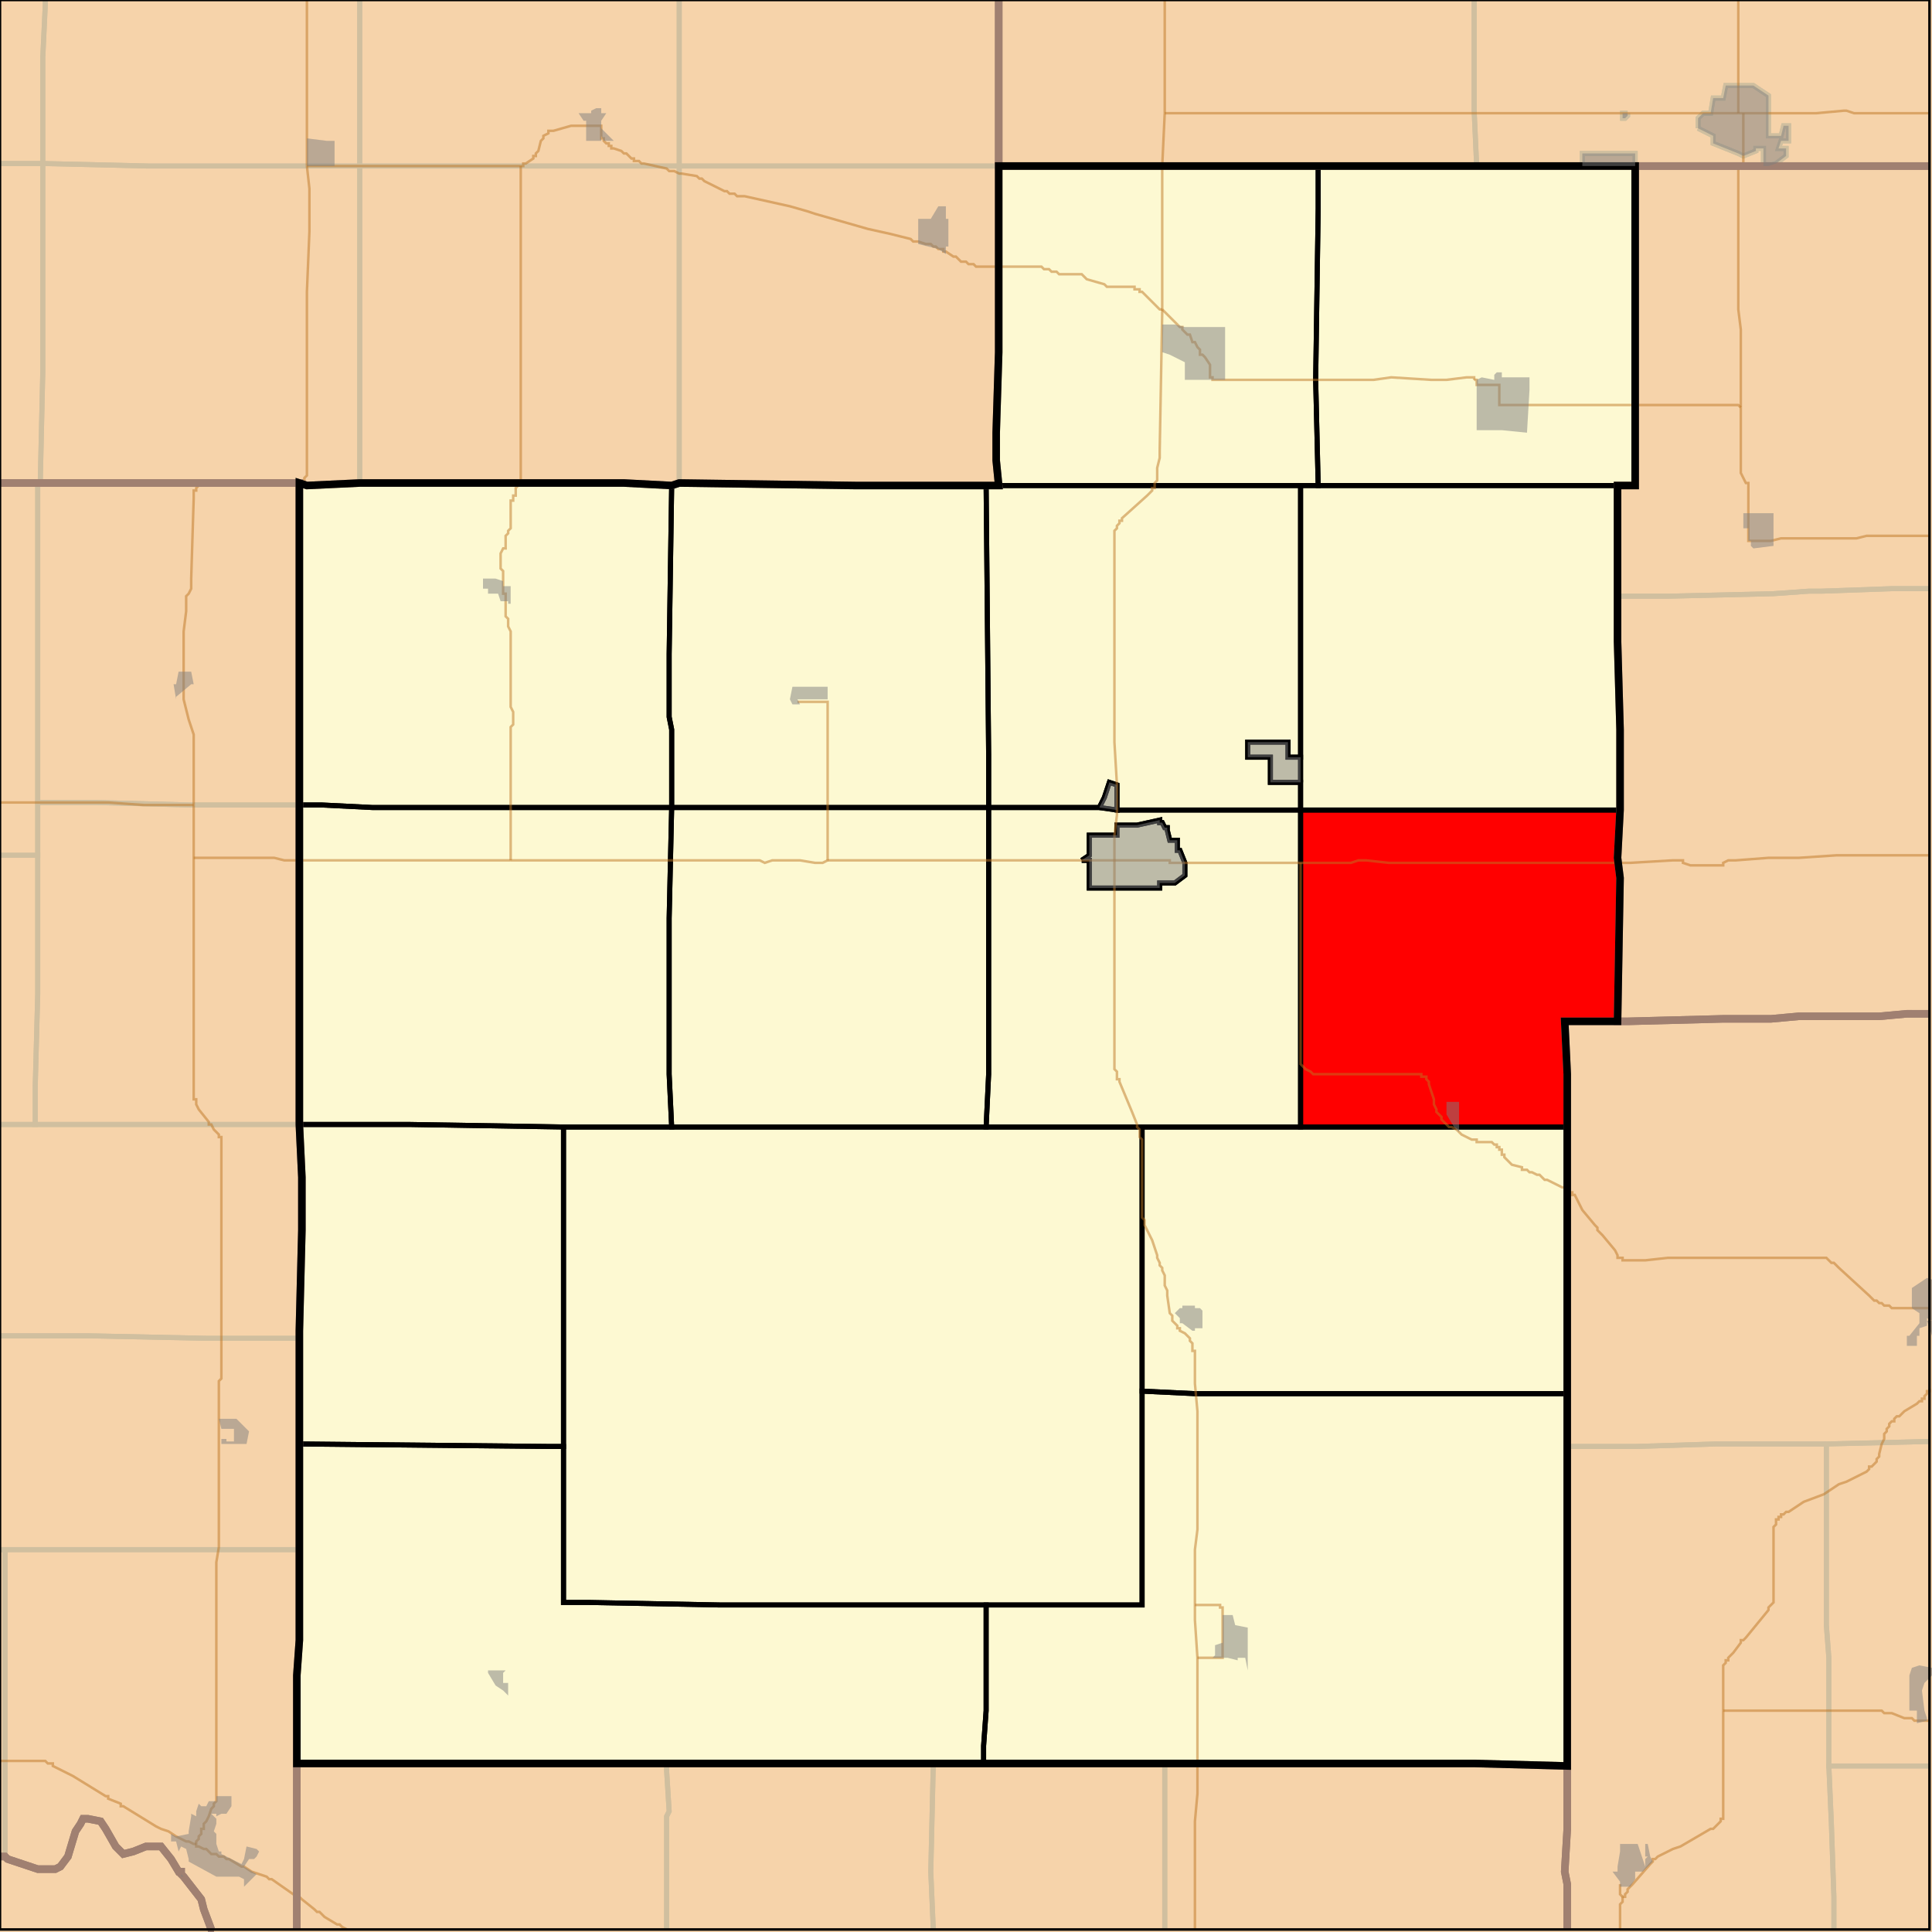 <?xml version="1.0" encoding="UTF-8"?>
<svg version="1.1" width="768" height="768" xmlns="http://www.w3.org/2000/svg" xmlns:xlink="http://www.w3.org/1999/xlink">

<rect width="100%" height="100%" fill="#333333" stroke="none"/>

<!-- START LAYER target_county -->
<path fill="#f6d3aa" d="M 397 -2 L 397 140 L 396 172 L 396 183 L 397 193 L 340 193 L 270 192 L 267 193 L 248 192 L 143 192 L 122 193 L 119 192 L -2 192 L -2 -2 L 397 -2 z"/>
<path fill="#f6d3aa" d="M 769 -2 L 769 66 L 397 66 L 397 -2 L 769 -2 z"/>
<path fill="#f6d3aa" d="M 468 66 L 650 66 L 650 193 L 643 193 L 643 255 L 644 290 L 644 322 L 643 341 L 644 349 L 643 406 L 622 406 L 623 427 L 623 702 L 586 701 L 118 701 L 118 666 L 119 652 L 119 529 L 120 489 L 120 468 L 119 447 L 119 192 L 122 193 L 143 192 L 248 192 L 267 193 L 270 192 L 340 193 L 397 193 L 396 183 L 396 172 L 397 140 L 397 66 L 468 66 z"/>
<path fill="#f6d3aa" d="M 714 66 L 769 66 L 769 403 L 758 403 L 747 404 L 715 404 L 704 405 L 685 405 L 647 406 L 643 406 L 644 349 L 643 341 L 644 322 L 644 290 L 643 255 L 643 193 L 650 193 L 650 66 L 714 66 z"/>
<path fill="#f6d3aa" d="M -2 192 L 119 192 L 119 447 L 120 468 L 120 489 L 119 529 L 119 652 L 118 666 L 118 769 L 86 769 L 84 767 L 81 759 L 80 755 L 73 746 L 72 745 L 72 744 L 71 744 L 68 739 L 64 734 L 58 734 L 53 736 L 49 737 L 46 734 L 42 727 L 40 724 L 35 723 L 33 723 L 32 725 L 30 728 L 27 738 L 24 742 L 22 743 L 15 743 L 3 739 L 2 738 L -2 737 L -2 192 z"/>
<path fill="#f6d3aa" d="M 768 403 L 769 403 L 769 769 L 623 769 L 623 749 L 622 744 L 623 727 L 623 427 L 622 406 L 647 406 L 685 405 L 704 405 L 715 404 L 747 404 L 758 403 L 768 403 z"/>
<path fill="#f6d3aa" d="M 286 701 L 586 701 L 623 702 L 623 727 L 622 744 L 623 749 L 623 769 L 118 769 L 118 701 L 286 701 z"/>
<path fill="#f6d3aa" d="M -2 769 L -2 737 L 2 738 L 3 739 L 15 743 L 22 743 L 24 742 L 27 738 L 30 728 L 32 725 L 33 723 L 35 723 L 40 724 L 42 727 L 46 734 L 49 737 L 53 736 L 58 734 L 64 734 L 68 739 L 71 744 L 72 744 L 72 745 L 73 746 L 80 755 L 81 759 L 84 767 L 86 769 L -2 769 z"/>

<!-- START LAYER C0 -->

<!-- START LAYER KS -->
<path fill="#f6d3aa" stroke="#000000" stroke-width="1" d="M -2 -2 L 769 -2 L 769 769 L -2 769 L -2 -2 z"/>

<!-- START LAYER MO -->

<!-- START LAYER NE -->

<!-- START LAYER OK -->

<!-- START LAYER target_county_townships -->
<path fill="#fdf9d2" d="M 468 66 L 524 66 L 524 83 L 523 151 L 524 193 L 397 193 L 396 183 L 396 172 L 397 140 L 397 66 L 468 66 z"/>
<path fill="#fdf9d2" d="M 468 66 L 524 66 L 524 83 L 523 151 L 524 193 L 397 193 L 396 183 L 396 172 L 397 140 L 397 66 L 468 66 z"/>
<path fill="#fdf9d2" d="M 650 66 L 650 193 L 524 193 L 523 151 L 524 83 L 524 66 L 650 66 z"/>
<path fill="#fdf9d2" d="M 650 66 L 650 193 L 524 193 L 523 151 L 524 83 L 524 66 L 650 66 z"/>
<path fill="#fdf9d2" d="M 175 192 L 248 192 L 267 193 L 266 260 L 266 285 L 267 290 L 267 321 L 148 321 L 128 320 L 119 320 L 119 192 L 122 193 L 143 192 L 175 192 z"/>
<path fill="#fdf9d2" d="M 175 192 L 248 192 L 267 193 L 266 260 L 266 285 L 267 290 L 267 321 L 148 321 L 128 320 L 119 320 L 119 192 L 122 193 L 143 192 L 175 192 z"/>
<path fill="#fdf9d2" d="M 267 193 L 270 192 L 340 193 L 392 193 L 393 300 L 393 321 L 267 321 L 267 290 L 266 285 L 266 260 L 267 193 z"/>
<path fill="#fdf9d2" d="M 267 193 L 270 192 L 340 193 L 392 193 L 393 300 L 393 321 L 267 321 L 267 290 L 266 285 L 266 260 L 267 193 z"/>
<path fill="#fdf9d2" d="M 517 193 L 517 301 L 512 301 L 512 295 L 496 295 L 496 301 L 505 301 L 505 311 L 517 311 L 517 322 L 444 322 L 444 312 L 441 311 L 439 317 L 437 321 L 393 321 L 393 300 L 392 193 L 517 193 z"/>
<path fill="#fdf9d2" d="M 517 193 L 517 301 L 512 301 L 512 295 L 496 295 L 496 301 L 505 301 L 505 311 L 517 311 L 517 322 L 444 322 L 444 312 L 441 311 L 439 317 L 437 321 L 393 321 L 393 300 L 392 193 L 517 193 z"/>
<path fill="#fdf9d2" d="M 524 193 L 643 193 L 643 255 L 644 290 L 644 322 L 517 322 L 517 193 L 524 193 z"/>
<path fill="#fdf9d2" d="M 524 193 L 643 193 L 643 255 L 644 290 L 644 322 L 517 322 L 517 193 L 524 193 z"/>
<path fill="#fdf9d2" d="M 517 311 L 505 311 L 505 301 L 496 301 L 496 295 L 512 295 L 512 301 L 517 301 L 517 311 z"/>
<path fill="#fdf9d2" d="M 517 311 L 505 311 L 505 301 L 496 301 L 496 295 L 512 295 L 512 301 L 517 301 L 517 311 z"/>
<path fill="#fdf9d2" d="M 437 321 L 439 317 L 441 311 L 444 312 L 444 322 L 437 321 z"/>
<path fill="#fdf9d2" d="M 437 321 L 439 317 L 441 311 L 444 312 L 444 322 L 437 321 z"/>
<path fill="#fdf9d2" d="M 267 321 L 266 365 L 266 427 L 267 448 L 224 448 L 163 447 L 119 447 L 119 320 L 128 320 L 148 321 L 267 321 z"/>
<path fill="#fdf9d2" d="M 267 321 L 266 365 L 266 427 L 267 448 L 224 448 L 163 447 L 119 447 L 119 320 L 128 320 L 148 321 L 267 321 z"/>
<path fill="#fdf9d2" d="M 393 321 L 393 427 L 392 448 L 267 448 L 266 427 L 266 365 L 267 321 L 393 321 z"/>
<path fill="#fdf9d2" d="M 393 321 L 393 427 L 392 448 L 267 448 L 266 427 L 266 365 L 267 321 L 393 321 z"/>
<path fill="#fdf9d2" d="M 412 321 L 437 321 L 444 322 L 517 322 L 517 448 L 392 448 L 393 427 L 393 321 L 412 321 M 430 342 L 433 342 L 433 353 L 461 353 L 461 351 L 467 351 L 471 348 L 471 343 L 469 338 L 468 338 L 468 334 L 465 334 L 464 330 L 464 329 L 463 329 L 462 327 L 461 327 L 461 326 L 452 328 L 444 328 L 444 332 L 433 332 L 433 340 L 430 342 z"/>
<path fill="#fdf9d2" d="M 412 321 L 437 321 L 444 322 L 517 322 L 517 448 L 392 448 L 393 427 L 393 321 L 412 321 M 430 342 L 433 342 L 433 353 L 461 353 L 461 351 L 467 351 L 471 348 L 471 343 L 469 338 L 468 338 L 468 334 L 465 334 L 464 330 L 464 329 L 463 329 L 462 327 L 461 327 L 461 326 L 452 328 L 444 328 L 444 332 L 433 332 L 433 340 L 430 342 z"/>
<path fill="#fdf9d2" d="M 644 322 L 643 341 L 644 349 L 643 406 L 622 406 L 623 427 L 623 448 L 517 448 L 517 322 L 644 322 z"/>
<path fill="#fdf9d2" d="M 644 322 L 643 341 L 644 349 L 643 406 L 622 406 L 623 427 L 623 448 L 517 448 L 517 322 L 644 322 z"/>
<path fill="#fdf9d2" d="M 430 342 L 433 340 L 433 332 L 444 332 L 444 328 L 452 328 L 461 326 L 461 327 L 462 327 L 463 329 L 464 329 L 464 330 L 465 334 L 468 334 L 468 338 L 469 338 L 471 343 L 471 348 L 467 351 L 461 351 L 461 353 L 433 353 L 433 342 L 430 342 z"/>
<path fill="#fdf9d2" d="M 430 342 L 433 340 L 433 332 L 444 332 L 444 328 L 452 328 L 461 326 L 461 327 L 462 327 L 463 329 L 464 329 L 464 330 L 465 334 L 468 334 L 468 338 L 469 338 L 471 343 L 471 348 L 467 351 L 461 351 L 461 353 L 433 353 L 433 342 L 430 342 z"/>
<path fill="#fdf9d2" d="M 119 447 L 163 447 L 224 448 L 224 575 L 219 575 L 119 574 L 119 529 L 120 489 L 120 468 L 119 447 z"/>
<path fill="#fdf9d2" d="M 119 447 L 163 447 L 224 448 L 224 575 L 219 575 L 119 574 L 119 529 L 120 489 L 120 468 L 119 447 z"/>
<path fill="#fdf9d2" d="M 392 448 L 454 448 L 454 638 L 286 638 L 234 637 L 224 637 L 224 448 L 392 448 z"/>
<path fill="#fdf9d2" d="M 392 448 L 454 448 L 454 638 L 286 638 L 234 637 L 224 637 L 224 448 L 392 448 z"/>
<path fill="#fdf9d2" d="M 517 448 L 623 448 L 623 554 L 475 554 L 454 553 L 454 448 L 517 448 z"/>
<path fill="#fdf9d2" d="M 517 448 L 623 448 L 623 554 L 475 554 L 454 553 L 454 448 L 517 448 z"/>
<path fill="#fdf9d2" d="M 475 554 L 623 554 L 623 702 L 586 701 L 391 701 L 391 694 L 392 680 L 392 638 L 454 638 L 454 553 L 475 554 z"/>
<path fill="#fdf9d2" d="M 475 554 L 623 554 L 623 702 L 586 701 L 391 701 L 391 694 L 392 680 L 392 638 L 454 638 L 454 553 L 475 554 z"/>
<path fill="#fdf9d2" d="M 119 574 L 219 575 L 224 575 L 224 637 L 234 637 L 286 638 L 392 638 L 392 680 L 391 694 L 391 701 L 118 701 L 118 666 L 119 652 L 119 574 z"/>
<path fill="#fdf9d2" d="M 119 574 L 219 575 L 224 575 L 224 637 L 234 637 L 286 638 L 392 638 L 392 680 L 391 694 L 391 701 L 118 701 L 118 666 L 119 652 L 119 574 z"/>

<!-- START LAYER target_township -->
<path fill="#ff0000" d="M 644 322 L 643 341 L 644 349 L 643 406 L 622 406 L 623 427 L 623 448 L 517 448 L 517 322 L 644 322 z"/>
<path fill="#ff0000" d="M 644 322 L 643 341 L 644 349 L 643 406 L 622 406 L 623 427 L 623 448 L 517 448 L 517 322 L 644 322 z"/>

<!-- START LAYER KS-township_borders -->
<polyline fill="none" stroke="#d0bf9f" stroke-width="2" points="586,0 586,44 587,66 397,66 397,0"/>
<polyline fill="none" stroke="#d0bf9f" stroke-width="2" points="767,66 650,66 650,61 629,61 629,66 587,66 586,44 586,0"/>
<polyline fill="none" stroke="#d0bf9f" stroke-width="2" points="647,45 645,45 645,47 646,47 647,46 647,45"/>
<polyline fill="none" stroke="#d0bf9f" stroke-width="2" points="675,51 681,54 681,57 691,61 693,62 698,60 698,59 701,59 701,66 703,66 706,65 710,62 710,59 707,59 708,56 711,56 711,50 709,50 708,54 703,54 703,38 697,34 686,34 685,39 681,39 680,45 677,45 675,47 675,51"/>
<polyline fill="none" stroke="#d0bf9f" stroke-width="2" points="18,0 18,2 17,23 17,65 0,65"/>
<polyline fill="none" stroke="#d0bf9f" stroke-width="2" points="143,0 143,66 59,66 17,65 17,23 18,2 18,0"/>
<polyline fill="none" stroke="#d0bf9f" stroke-width="2" points="397,0 397,66 270,66 270,0"/>
<polyline fill="none" stroke="#d0bf9f" stroke-width="2" points="270,0 270,66 143,66 143,0"/>
<polyline fill="none" stroke="#d0bf9f" stroke-width="2" points="675,51 675,47 677,45 680,45 681,39 685,39 686,34 697,34 703,38 703,54 708,54 709,50 711,50 711,56 708,56 707,59 710,59 710,62 706,65 703,66 701,66 701,59 698,59 698,60 693,62 691,61 681,57 681,54 675,51"/>
<polyline fill="none" stroke="#d0bf9f" stroke-width="2" points="647,45 647,46 646,47 645,47 645,45 647,45"/>
<polyline fill="none" stroke="#d0bf9f" stroke-width="2" points="629,66 629,61 650,61 650,66 629,66"/>
<polyline fill="none" stroke="#d0bf9f" stroke-width="2" points="0,65 17,65 17,148 16,192 0,192"/>
<polyline fill="none" stroke="#d0bf9f" stroke-width="2" points="270,66 270,192 267,193 248,192 143,192 143,66 270,66"/>
<polyline fill="none" stroke="#d0bf9f" stroke-width="2" points="397,66 397,140 396,172 396,183 397,193 340,193 270,192 270,66 397,66"/>
<polyline fill="none" stroke="#d0bf9f" stroke-width="2" points="17,65 59,66 143,66 143,192 122,193 119,192 16,192 17,148 17,65"/>
<polyline fill="none" stroke="#d0bf9f" stroke-width="2" points="692,66 767,66"/>
<polyline fill="none" stroke="#d0bf9f" stroke-width="2" points="767,234 752,234 724,235 719,235 705,236 663,237 643,237 643,193 650,193 650,66 692,66"/>
<polyline fill="none" stroke="#d0bf9f" stroke-width="2" points="0,192 15,192 15,340 0,340"/>
<polyline fill="none" stroke="#d0bf9f" stroke-width="2" points="16,192 119,192 119,320 76,320 38,319 15,319 15,192 16,192"/>
<polyline fill="none" stroke="#d0bf9f" stroke-width="2" points="643,237 663,237 705,236 719,235 724,235 752,234 767,234"/>
<polyline fill="none" stroke="#d0bf9f" stroke-width="2" points="767,403 758,403 747,404 715,404 704,405 685,405 647,406 643,406 644,349 643,341 644,322 644,290 643,255 643,237"/>
<polyline fill="none" stroke="#d0bf9f" stroke-width="2" points="119,320 119,447 14,447 14,432 15,395 15,319 38,319 76,320 119,320"/>
<polyline fill="none" stroke="#d0bf9f" stroke-width="2" points="0,340 15,340 15,395 14,432 14,447 0,447"/>
<polyline fill="none" stroke="#d0bf9f" stroke-width="2" points="760,403 767,403"/>
<polyline fill="none" stroke="#d0bf9f" stroke-width="2" points="767,573 726,574 682,574 650,575 623,575 623,427 622,406 647,406 685,405 704,405 715,404 747,404 758,403 760,403"/>
<polyline fill="none" stroke="#d0bf9f" stroke-width="2" points="0,447 119,447 120,468 120,489 119,529 119,532 82,532 35,531 0,531"/>
<polyline fill="none" stroke="#d0bf9f" stroke-width="2" points="0,531 35,531 82,532 119,532 119,616 0,616"/>
<polyline fill="none" stroke="#d0bf9f" stroke-width="2" points="0,616 2,616 2,738 0,738"/>
<polyline fill="none" stroke="#d0bf9f" stroke-width="2" points="767,702 727,702 727,659 726,646 726,574 767,573"/>
<polyline fill="none" stroke="#d0bf9f" stroke-width="2" points="726,574 726,646 727,659 727,702 728,725 729,754 729,767"/>
<polyline fill="none" stroke="#d0bf9f" stroke-width="2" points="623,767 623,749 622,744 623,727 623,575 650,575 682,574 726,574"/>
<polyline fill="none" stroke="#d0bf9f" stroke-width="2" points="119,616 119,652 118,666 118,767"/>
<polyline fill="none" stroke="#d0bf9f" stroke-width="2" points="85,767 84,767 81,759 80,755 73,746 72,745 72,744 71,744 68,739 64,734 58,734 53,736 49,737 46,734 42,727 40,724 35,723 33,723 32,725 30,728 27,738 24,742 22,743 15,743 3,739 2,738 2,616 119,616"/>
<polyline fill="none" stroke="#d0bf9f" stroke-width="2" points="286,701 371,701 370,744 371,767"/>
<polyline fill="none" stroke="#d0bf9f" stroke-width="2" points="265,767 265,722 266,720 265,704 265,701 286,701"/>
<polyline fill="none" stroke="#d0bf9f" stroke-width="2" points="391,701 463,701 463,767"/>
<polyline fill="none" stroke="#d0bf9f" stroke-width="2" points="371,767 370,744 371,701 391,701"/>
<polyline fill="none" stroke="#d0bf9f" stroke-width="2" points="202,701 265,701 265,704 266,720 265,722 265,767"/>
<polyline fill="none" stroke="#d0bf9f" stroke-width="2" points="118,767 118,701 202,701"/>
<polyline fill="none" stroke="#d0bf9f" stroke-width="2" points="463,767 463,701 586,701 623,702 623,727 622,744 623,749 623,767"/>
<polyline fill="none" stroke="#d0bf9f" stroke-width="2" points="729,767 729,754 728,725 727,702 767,702"/>
<polyline fill="none" stroke="#d0bf9f" stroke-width="2" points="0,738 2,738 3,739 15,743 22,743 24,742 27,738 30,728 32,725 33,723 35,723 40,724 42,727 46,734 49,737 53,736 58,734 64,734 68,739 71,744 72,744 72,745 73,746 80,755 81,759 84,767 85,767"/>

<!-- START LAYER NE-township_borders -->

<!-- START LAYER target_county_township_borders -->
<polyline fill="none" stroke="#000000" stroke-width="2" points="468,66 524,66 524,83 523,151 524,193 397,193 396,183 396,172 397,140 397,66 468,66"/>
<polyline fill="none" stroke="#000000" stroke-width="2" points="650,66 650,193 524,193 523,151 524,83 524,66 650,66"/>
<polyline fill="none" stroke="#000000" stroke-width="2" points="175,192 248,192 267,193 266,260 266,285 267,290 267,321 148,321 128,320 119,320 119,192 122,193 143,192 175,192"/>
<polyline fill="none" stroke="#000000" stroke-width="2" points="267,193 270,192 340,193 392,193 393,300 393,321 267,321 267,290 266,285 266,260 267,193"/>
<polyline fill="none" stroke="#000000" stroke-width="2" points="517,193 517,301 512,301 512,295 496,295 496,301 505,301 505,311 517,311 517,322 444,322 444,312 441,311 439,317 437,321 393,321 393,300 392,193 517,193"/>
<polyline fill="none" stroke="#000000" stroke-width="2" points="524,193 643,193 643,255 644,290 644,322 517,322 517,193 524,193"/>
<polyline fill="none" stroke="#000000" stroke-width="2" points="517,311 505,311 505,301 496,301 496,295 512,295 512,301 517,301 517,311"/>
<polyline fill="none" stroke="#000000" stroke-width="2" points="437,321 439,317 441,311 444,312 444,322 437,321"/>
<polyline fill="none" stroke="#000000" stroke-width="2" points="267,321 266,365 266,427 267,448 224,448 163,447 119,447 119,320 128,320 148,321 267,321"/>
<polyline fill="none" stroke="#000000" stroke-width="2" points="393,321 393,427 392,448 267,448 266,427 266,365 267,321 393,321"/>
<polyline fill="none" stroke="#000000" stroke-width="2" points="412,321 437,321 444,322 517,322 517,448 392,448 393,427 393,321 412,321"/>
<polyline fill="none" stroke="#000000" stroke-width="2" points="430,342 433,342 433,353 461,353 461,351 467,351 471,348 471,343 469,338 468,338 468,334 465,334 464,330 464,329 463,329 462,327 461,327 461,326 452,328 444,328 444,332 433,332 433,340 430,342"/>
<polyline fill="none" stroke="#000000" stroke-width="2" points="644,322 643,341 644,349 643,406 622,406 623,427 623,448 517,448 517,322 644,322"/>
<polyline fill="none" stroke="#000000" stroke-width="2" points="430,342 433,340 433,332 444,332 444,328 452,328 461,326 461,327 462,327 463,329 464,329 464,330 465,334 468,334 468,338 469,338 471,343 471,348 467,351 461,351 461,353 433,353 433,342 430,342"/>
<polyline fill="none" stroke="#000000" stroke-width="2" points="119,447 163,447 224,448 224,575 219,575 119,574 119,529 120,489 120,468 119,447"/>
<polyline fill="none" stroke="#000000" stroke-width="2" points="392,448 454,448 454,638 286,638 234,637 224,637 224,448 392,448"/>
<polyline fill="none" stroke="#000000" stroke-width="2" points="517,448 623,448 623,554 475,554 454,553 454,448 517,448"/>
<polyline fill="none" stroke="#000000" stroke-width="2" points="475,554 623,554 623,702 586,701 391,701 391,694 392,680 392,638 454,638 454,553 475,554"/>
<polyline fill="none" stroke="#000000" stroke-width="2" points="119,574 219,575 224,575 224,637 234,637 286,638 392,638 392,680 391,694 391,701 118,701 118,666 119,652 119,574"/>

<!-- START LAYER highways -->
<polyline fill="none" stroke="#bf7723" opacity="0.5" stroke-width="1" points="644,767 644,757 645,756 645,754"/>
<polyline fill="none" stroke="#bf7723" opacity="0.5" stroke-width="1" points="645,754 646,754 646,753 647,752 647,751 649,749 656,741 657,740 657,739 658,739 659,738 665,735 668,734 680,727 681,727 684,724 684,723 685,723 685,680"/>
<polyline fill="none" stroke="#bf7723" opacity="0.5" stroke-width="1" points="685,680 685,662 686,661 686,660 687,660 687,659 689,657 692,653 692,652 693,652 694,651 703,640 703,639 705,637 705,607 706,606 706,604 707,604 707,603 708,603 708,602 709,602 710,601 711,601 717,597 725,594 731,590 734,589 742,585 743,584 743,583 744,583 746,581 746,580 747,579 747,578 748,574 749,572 749,570 750,569 750,568 751,567 751,566 752,565 753,565 753,564 754,563 755,563 757,561 762,558 763,557 764,557 764,556 765,556 765,555 766,554 766,553 767,553 767,552"/>
<polyline fill="none" stroke="#bf7723" opacity="0.5" stroke-width="1" points="207,66 208,66 208,65 209,65 212,63 212,62 213,62 213,61 214,60 215,56 216,55 216,54 218,53 218,52 220,52 227,50 239,50 239,55 240,55 240,56 241,57 242,57 242,58 243,58 243,59 244,59 247,60 248,61 249,61 251,63 252,63 252,64 254,64 255,65 256,65 265,67 266,68 268,68 270,69 271,69 277,70 278,71 279,71 280,72 288,76 289,76 290,77 292,77 293,78 296,78 314,82 321,84 324,85 345,91 354,93 362,95 363,96 365,96 368,97 370,97 371,98 372,98 373,99 375,99 375,100 376,100 379,102 380,102 382,104 384,104 385,105 387,105 388,106 397,106"/>
<polyline fill="none" stroke="#bf7723" opacity="0.5" stroke-width="1" points="397,106 414,106 415,107 417,107 418,108 420,108 421,109 430,109 432,111 439,113 440,114 451,114 451,115 453,115 453,116 454,116 461,123 462,123"/>
<polyline fill="none" stroke="#bf7723" opacity="0.5" stroke-width="1" points="462,123 469,130 470,130 470,131 472,133 473,133 474,136 475,136 476,138 477,139 477,141 478,141 479,142 481,145 481,150 482,150 482,151 546,151 553,150 569,151 575,151 583,150 586,150 586,151"/>
<polyline fill="none" stroke="#bf7723" opacity="0.5" stroke-width="1" points="122,0 122,66"/>
<polyline fill="none" stroke="#bf7723" opacity="0.5" stroke-width="1" points="122,66 207,66"/>
<polyline fill="none" stroke="#bf7723" opacity="0.5" stroke-width="1" points="586,151 587,151 587,153 596,153 596,161 650,161"/>
<polyline fill="none" stroke="#bf7723" opacity="0.5" stroke-width="1" points="650,161 691,161 692,162"/>
<polyline fill="none" stroke="#bf7723" opacity="0.5" stroke-width="1" points="119,342 203,342"/>
<polyline fill="none" stroke="#bf7723" opacity="0.5" stroke-width="1" points="203,342 302,342 304,343 307,342 318,342 324,343 327,343 329,342"/>
<polyline fill="none" stroke="#bf7723" opacity="0.5" stroke-width="1" points="329,342 443,342"/>
<polyline fill="none" stroke="#bf7723" opacity="0.5" stroke-width="1" points="443,342 465,342 465,343 517,343"/>
<polyline fill="none" stroke="#bf7723" opacity="0.5" stroke-width="1" points="0,319 43,319 57,320 77,320"/>
<polyline fill="none" stroke="#bf7723" opacity="0.5" stroke-width="1" points="77,320 77,341"/>
<polyline fill="none" stroke="#bf7723" opacity="0.5" stroke-width="1" points="77,341 109,341 113,342 119,342"/>
<polyline fill="none" stroke="#bf7723" opacity="0.5" stroke-width="1" points="517,343 517,423 519,425 521,426 522,427 565,427 565,428 567,428 567,429 568,430 568,431 570,437 570,439 571,441 571,442 573,444 573,445 576,448 577,448 579,449 581,451 585,453 587,453 587,454 593,454 594,455 595,455 595,456 596,456 596,457 597,457 597,459 598,459 598,460 601,463 605,464 605,465 607,465 608,466 609,466 611,467 612,467 614,469 615,469 621,472 622,472 623,473"/>
<polyline fill="none" stroke="#bf7723" opacity="0.5" stroke-width="1" points="623,473 624,473 624,474 625,474 625,475 626,475 629,481 634,487 635,488 635,489 637,491 642,497 643,499 643,500 645,500 645,501 654,501 663,500 726,500 728,502 729,502 731,504 743,515 745,517 746,517 747,518 748,518 749,519 751,519 752,520 767,520"/>
<polyline fill="none" stroke="#bf7723" opacity="0.5" stroke-width="1" points="463,45 691,45"/>
<polyline fill="none" stroke="#bf7723" opacity="0.5" stroke-width="1" points="329,342 329,279 317,279"/>
<polyline fill="none" stroke="#bf7723" opacity="0.5" stroke-width="1" points="78,733 78,732 79,731 79,730 80,729 80,727 81,727 81,725 82,724 83,722 84,719 85,718 85,717 86,716 86,621 87,615 87,549 88,548 88,452 87,452 87,451 85,449 84,447 83,447 83,446 79,441 78,439 78,437 77,437 77,341"/>
<polyline fill="none" stroke="#bf7723" opacity="0.5" stroke-width="1" points="77,320 77,292 75,286 73,278 73,251 74,243 74,237 75,236 76,234 76,230 77,198 77,195 78,195 78,194 79,193 80,193 81,192 117,192"/>
<polyline fill="none" stroke="#bf7723" opacity="0.5" stroke-width="1" points="117,192 119,192 120,191 121,191 121,190 122,189 122,116 123,92 123,75 122,66"/>
<polyline fill="none" stroke="#bf7723" opacity="0.5" stroke-width="1" points="203,342 203,289 204,288 204,283 203,281 203,251 202,249 202,246 201,245 201,236 200,236 200,227 199,226 199,220 200,218 201,218 201,213 202,212 202,211 203,210 203,199 204,199 204,197 205,197 205,194 206,193"/>
<polyline fill="none" stroke="#bf7723" opacity="0.5" stroke-width="1" points="206,193 206,192 207,191 207,66"/>
<polyline fill="none" stroke="#bf7723" opacity="0.5" stroke-width="1" points="685,680 748,680 749,681 752,681 757,683 760,683 761,684 767,684"/>
<polyline fill="none" stroke="#bf7723" opacity="0.5" stroke-width="1" points="0,700 18,700 19,701 21,701 21,702 29,706 42,714 43,714 43,715 48,717 48,718 49,718 62,726 64,727 67,728 70,730 74,732 75,732 77,733 78,733"/>
<polyline fill="none" stroke="#bf7723" opacity="0.5" stroke-width="1" points="517,343 537,343 540,342 543,342 552,343 644,343"/>
<polyline fill="none" stroke="#bf7723" opacity="0.5" stroke-width="1" points="644,343 648,343 665,342 669,342 669,343 672,344 685,344 685,343 687,342 690,342 703,341 715,341 730,340 767,340"/>
<polyline fill="none" stroke="#bf7723" opacity="0.5" stroke-width="1" points="78,733 78,734 79,734 81,735 82,735 84,737 86,737 87,738 89,738 90,739 91,739 96,742 97,742 100,744 106,746 107,747 108,747 118,754"/>
<polyline fill="none" stroke="#bf7723" opacity="0.5" stroke-width="1" points="645,754 644,753 644,749"/>
<polyline fill="none" stroke="#bf7723" opacity="0.5" stroke-width="1" points="118,754 119,754 120,755 125,759 126,760 127,760 129,762 134,765 135,765 136,766 138,767"/>
<polyline fill="none" stroke="#bf7723" opacity="0.5" stroke-width="1" points="476,659 486,659 486,639 485,639 485,638 475,638"/>
<polyline fill="none" stroke="#bf7723" opacity="0.5" stroke-width="1" points="475,638 475,616 476,608 476,561 475,550 475,537 474,537 474,534 473,533 473,532 471,530 469,529 469,528 468,528 468,527 466,525 466,523 465,522 464,515 464,513 463,511 463,507 462,505 462,504 461,503 461,502 460,500 460,499 458,493 455,487 455,485 454,484 454,453 453,452 453,449 452,448 452,447 450,442 445,430 445,429 444,429 444,426 443,425 443,342"/>
<polyline fill="none" stroke="#bf7723" opacity="0.5" stroke-width="1" points="443,342 443,332 444,324 444,312 443,295 443,211 444,210 444,209 445,208 445,207 446,207 446,206 456,197 458,195 458,194 459,194 459,192 460,191 460,186 461,182 461,179 462,124 462,123"/>
<polyline fill="none" stroke="#bf7723" opacity="0.5" stroke-width="1" points="462,123 462,66"/>
<polyline fill="none" stroke="#bf7723" opacity="0.5" stroke-width="1" points="462,66 463,45"/>
<polyline fill="none" stroke="#bf7723" opacity="0.5" stroke-width="1" points="463,45 463,0"/>
<polyline fill="none" stroke="#bf7723" opacity="0.5" stroke-width="1" points="767,45 737,45 734,44 733,44 722,45 693,45"/>
<polyline fill="none" stroke="#bf7723" opacity="0.5" stroke-width="1" points="693,45 691,45"/>
<polyline fill="none" stroke="#bf7723" opacity="0.5" stroke-width="1" points="691,45 691,0"/>
<polyline fill="none" stroke="#bf7723" opacity="0.5" stroke-width="1" points="475,767 475,724 476,713 476,701"/>
<polyline fill="none" stroke="#bf7723" opacity="0.5" stroke-width="1" points="476,701 476,659"/>
<polyline fill="none" stroke="#bf7723" opacity="0.5" stroke-width="1" points="476,659 475,644 475,638"/>
<polyline fill="none" stroke="#bf7723" opacity="0.5" stroke-width="1" points="767,213 742,213 738,214 708,214 704,215 695,215 695,192 694,192 692,188 692,162"/>
<polyline fill="none" stroke="#bf7723" opacity="0.5" stroke-width="1" points="692,162 692,131 691,123 691,67 692,66"/>
<polyline fill="none" stroke="#bf7723" opacity="0.5" stroke-width="1" points="692,66 692,65 693,65 693,45"/>

<!-- START LAYER KS-county_borders -->
<polyline fill="none" stroke="#a08071" stroke-width="3" points="397,0 397,140 396,172 396,183 397,193 340,193 270,192 267,193 248,192 143,192 122,193 119,192 0,192"/>
<polyline fill="none" stroke="#a08071" stroke-width="3" points="767,66 397,66 397,0"/>
<polyline fill="none" stroke="#a08071" stroke-width="3" points="692,66 767,66"/>
<polyline fill="none" stroke="#a08071" stroke-width="3" points="767,403 758,403 747,404 715,404 704,405 685,405 647,406 643,406 644,349 643,341 644,322 644,290 643,255 643,193 650,193 650,66 692,66"/>
<polyline fill="none" stroke="#a08071" stroke-width="3" points="0,192 119,192 119,447 120,468 120,489 119,529 119,652 118,666 118,767"/>
<polyline fill="none" stroke="#a08071" stroke-width="3" points="85,767 84,767 81,759 80,755 73,746 72,745 72,744 71,744 68,739 64,734 58,734 53,736 49,737 46,734 42,727 40,724 35,723 33,723 32,725 30,728 27,738 24,742 22,743 15,743 3,739 2,738 0,738"/>
<polyline fill="none" stroke="#a08071" stroke-width="3" points="760,403 767,403"/>
<polyline fill="none" stroke="#a08071" stroke-width="3" points="623,767 623,749 622,744 623,727 623,427 622,406 647,406 685,405 704,405 715,404 747,404 758,403 760,403"/>
<polyline fill="none" stroke="#a08071" stroke-width="3" points="286,701 586,701 623,702 623,727 622,744 623,749 623,767"/>
<polyline fill="none" stroke="#a08071" stroke-width="3" points="118,767 118,701 286,701"/>
<polyline fill="none" stroke="#a08071" stroke-width="3" points="0,738 2,738 3,739 15,743 22,743 24,742 27,738 30,728 32,725 33,723 35,723 40,724 42,727 46,734 49,737 53,736 58,734 64,734 68,739 71,744 72,744 72,745 73,746 80,755 81,759 84,767 85,767"/>

<!-- START LAYER MO-county_borders -->

<!-- START LAYER NE-county_borders -->

<!-- START LAYER OK-county_borders -->

<!-- START LAYER target_county_borders -->
<polyline fill="none" stroke="#000000" stroke-width="3" points="468,66 650,66 650,193 643,193 643,255 644,290 644,322 643,341 644,349 643,406 622,406 623,427 623,702 586,701 118,701 118,666 119,652 119,529 120,489 120,468 119,447 119,192 122,193 143,192 248,192 267,193 270,192 340,193 397,193 396,183 396,172 397,140 397,66 468,66"/>

<!-- START LAYER KS-border -->

<!-- START LAYER IL-interstates -->

<!-- START LAYER IL-state_routes -->

<!-- START LAYER IL-highways_US -->

<!-- START LAYER CO-places -->

<!-- START LAYER KS-places -->
<path fill="#7f7f7f" opacity="0.5" d="M 675 51 L 675 47 L 677 45 L 680 45 L 681 39 L 685 39 L 686 34 L 697 34 L 703 38 L 703 54 L 708 54 L 709 50 L 711 50 L 711 56 L 708 56 L 707 59 L 710 59 L 710 62 L 706 65 L 703 66 L 701 66 L 701 59 L 698 59 L 698 60 L 693 62 L 691 61 L 681 57 L 681 54 L 675 51 z"/>
<path fill="#7f7f7f" opacity="0.5" d="M 235 44 L 237 43 L 239 43 L 239 45 L 241 45 L 239 48 L 239 51 L 244 56 L 240 56 L 239 54 L 239 56 L 233 56 L 233 48 L 232 48 L 230 45 L 235 45 L 235 44 z"/>
<path fill="#7f7f7f" opacity="0.5" d="M 647 45 L 647 46 L 646 47 L 645 47 L 645 45 L 647 45 z"/>
<path fill="#7f7f7f" opacity="0.5" d="M 133 66 L 122 66 L 122 55 L 130 56 L 133 56 L 133 66 z"/>
<path fill="#7f7f7f" opacity="0.5" d="M 629 66 L 629 61 L 650 61 L 650 66 L 629 66 z"/>
<path fill="#7f7f7f" opacity="0.5" d="M 376 82 L 376 87 L 377 87 L 377 98 L 376 98 L 376 101 L 373 99 L 365 97 L 365 87 L 370 87 L 373 82 L 376 82 z"/>
<path fill="#7f7f7f" opacity="0.5" d="M 465 129 L 467 129 L 471 130 L 487 130 L 487 151 L 471 151 L 471 144 L 465 141 L 462 140 L 462 129 L 465 129 z"/>
<path fill="#7f7f7f" opacity="0.5" d="M 597 149 L 597 150 L 608 150 L 608 155 L 607 172 L 597 171 L 587 171 L 587 151 L 589 150 L 594 151 L 594 149 L 595 148 L 597 148 L 597 149 z"/>
<path fill="#7f7f7f" opacity="0.5" d="M 705 215 L 705 217 L 697 218 L 696 217 L 696 215 L 695 215 L 695 210 L 693 210 L 693 204 L 705 204 L 705 215 z"/>
<path fill="#7f7f7f" opacity="0.5" d="M 200 233 L 203 233 L 203 240 L 202 240 L 202 239 L 199 239 L 198 236 L 194 236 L 194 234 L 192 234 L 192 230 L 197 230 L 200 231 L 200 233 z"/>
<path fill="#7f7f7f" opacity="0.5" d="M 76 267 L 77 272 L 76 272 L 70 277 L 70 278 L 69 272 L 70 272 L 71 267 L 76 267 z"/>
<path fill="#7f7f7f" opacity="0.5" d="M 329 273 L 329 278 L 317 278 L 318 280 L 315 280 L 314 278 L 315 273 L 329 273 z"/>
<path fill="#7f7f7f" opacity="0.5" d="M 517 311 L 505 311 L 505 301 L 496 301 L 496 295 L 512 295 L 512 301 L 517 301 L 517 311 z"/>
<path fill="#7f7f7f" opacity="0.5" d="M 444 322 L 437 321 L 439 317 L 441 311 L 444 312 L 444 322 z"/>
<path fill="#7f7f7f" opacity="0.5" d="M 433 342 L 430 342 L 433 340 L 433 332 L 444 332 L 444 328 L 452 328 L 461 326 L 461 327 L 462 327 L 463 329 L 464 329 L 464 330 L 465 334 L 468 334 L 468 338 L 469 338 L 471 343 L 471 348 L 467 351 L 461 351 L 461 353 L 433 353 L 433 342 z"/>
<path fill="#7f7f7f" opacity="0.5" d="M 578 448 L 575 443 L 575 438 L 580 438 L 580 450 L 578 448 z"/>
<path fill="#7f7f7f" opacity="0.5" d="M 760 512 L 766 508 L 769 509 L 769 533 L 768 533 L 768 531 L 766 525 L 768 525 L 766 524 L 766 527 L 763 528 L 763 531 L 762 531 L 762 535 L 758 535 L 758 531 L 759 531 L 763 526 L 763 522 L 760 520 L 760 512 z"/>
<path fill="#7f7f7f" opacity="0.5" d="M 475 519 L 475 520 L 477 520 L 478 521 L 478 528 L 475 528 L 475 529 L 474 529 L 470 526 L 469 526 L 469 524 L 467 522 L 469 520 L 470 520 L 470 519 L 475 519 z"/>
<path fill="#7f7f7f" opacity="0.5" d="M 88 568 L 87 564 L 94 564 L 99 569 L 98 574 L 88 574 L 88 572 L 90 572 L 90 573 L 93 573 L 93 568 L 88 568 z"/>
<path fill="#7f7f7f" opacity="0.5" d="M 486 653 L 486 642 L 490 642 L 491 646 L 496 647 L 496 664 L 495 659 L 492 659 L 492 660 L 488 659 L 482 659 L 483 658 L 483 654 L 486 653 z"/>
<path fill="#7f7f7f" opacity="0.5" d="M 762 683 L 762 680 L 759 680 L 759 666 L 760 663 L 763 662 L 768 663 L 769 664 L 769 665 L 765 669 L 764 672 L 765 680 L 766 683 L 766 684 L 762 685 L 762 683 z"/>
<path fill="#7f7f7f" opacity="0.5" d="M 195 664 L 201 664 L 200 665 L 200 669 L 202 669 L 202 674 L 200 672 L 197 670 L 194 665 L 194 664 L 195 664 z"/>
<path fill="#7f7f7f" opacity="0.5" d="M 86 716 L 86 714 L 92 714 L 92 718 L 90 721 L 88 721 L 86 722 L 86 721 L 84 721 L 86 723 L 86 725 L 85 728 L 86 729 L 86 733 L 87 736 L 88 736 L 88 737 L 96 741 L 97 739 L 98 734 L 102 735 L 103 736 L 102 738 L 101 739 L 99 739 L 97 742 L 102 745 L 97 750 L 97 747 L 95 746 L 86 746 L 75 740 L 75 739 L 74 735 L 72 734 L 71 736 L 70 732 L 68 732 L 68 729 L 70 730 L 75 729 L 75 728 L 76 722 L 76 721 L 78 722 L 78 720 L 79 717 L 80 718 L 82 718 L 83 716 L 86 716 z"/>
<path fill="#7f7f7f" opacity="0.5" d="M 644 736 L 644 733 L 651 733 L 654 742 L 654 739 L 655 738 L 654 738 L 654 733 L 655 733 L 656 738 L 657 740 L 653 744 L 650 744 L 650 747 L 648 750 L 644 750 L 644 748 L 641 744 L 643 744 L 643 742 L 644 736 z"/>
<path fill="#7f7f7f" opacity="0.5" d="M 73 746 L 72 746 L 72 745 L 73 746 z"/>

<!-- START LAYER MO-places -->

<!-- START LAYER NE-places -->

<!-- START LAYER OK-places -->

<!-- START LAYER map_border -->
<polyline fill="none" stroke="#000000" stroke-width="1" points="0,0 767,0 767,767 0,767 0,0"/>

</svg>

